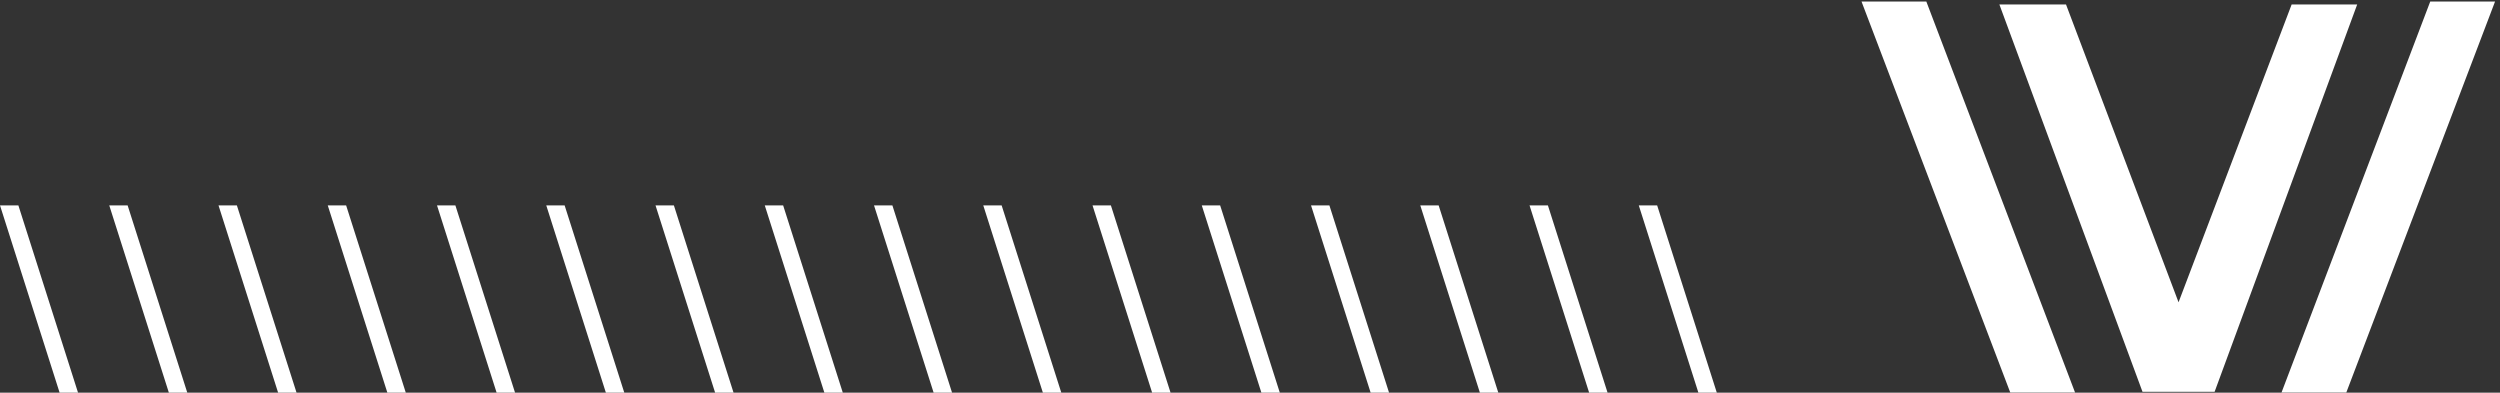 <svg width="382" height="60" viewBox="0 0 382 60" fill="none" xmlns="http://www.w3.org/2000/svg">
<rect x="0" y="0" width="382" height="60" fill="#333333" stroke="none"/>
<path d="M360.178 0.683L338.392 59.866H327.374L305.505 0.683H315.687L332.882 46.187L350.163 0.683H360.18H360.178Z" fill="white"/>
<path d="M317.071 59.979H307.168L284.438 0.229H294.341L317.071 59.979Z" fill="white"/>
<path d="M348.614 59.979H358.514L381.246 0.229H371.343L348.614 59.979Z" fill="white"/>
<path d="M250.405 31.382L259.515 60H262.329L253.212 31.382H250.405Z" fill="white"/>
<path d="M233.712 31.382L242.821 60H245.636L236.519 31.382H233.712Z" fill="white"/>
<path d="M217.018 31.382L226.127 60H228.942L219.825 31.382H217.018Z" fill="white"/>
<path d="M200.324 31.382L209.434 60H212.248L203.131 31.382H200.324Z" fill="white"/>
<path d="M183.631 31.382L192.74 60H195.555L186.438 31.382H183.631Z" fill="white"/>
<path d="M166.937 31.382L176.046 60H178.861L169.744 31.382H166.937Z" fill="white"/>
<path d="M150.243 31.382L159.352 60H162.167L153.05 31.382H150.243Z" fill="white"/>
<path d="M133.549 31.382L142.659 60H145.474L136.356 31.382H133.549Z" fill="white"/>
<path d="M116.856 31.382L125.965 60H128.78L119.663 31.382H116.856Z" fill="white"/>
<path d="M100.162 31.382L109.271 60H112.086L102.969 31.382H100.162Z" fill="white"/>
<path d="M83.468 31.382L92.578 60H95.392L86.275 31.382H83.468Z" fill="white"/>
<path d="M66.775 31.382L75.884 60H78.699L69.582 31.382H66.775Z" fill="white"/>
<path d="M50.081 31.382L59.19 60H62.005L52.888 31.382H50.081Z" fill="white"/>
<path d="M33.387 31.382L42.497 60H45.312L36.194 31.382H33.387Z" fill="white"/>
<path d="M16.694 31.382L25.803 60H28.618L19.501 31.382H16.694Z" fill="white"/>
<path d="M9.53674e-06 31.382L9.109 60H11.924L2.807 31.382H9.53674e-06Z" fill="white"/>
</svg>
